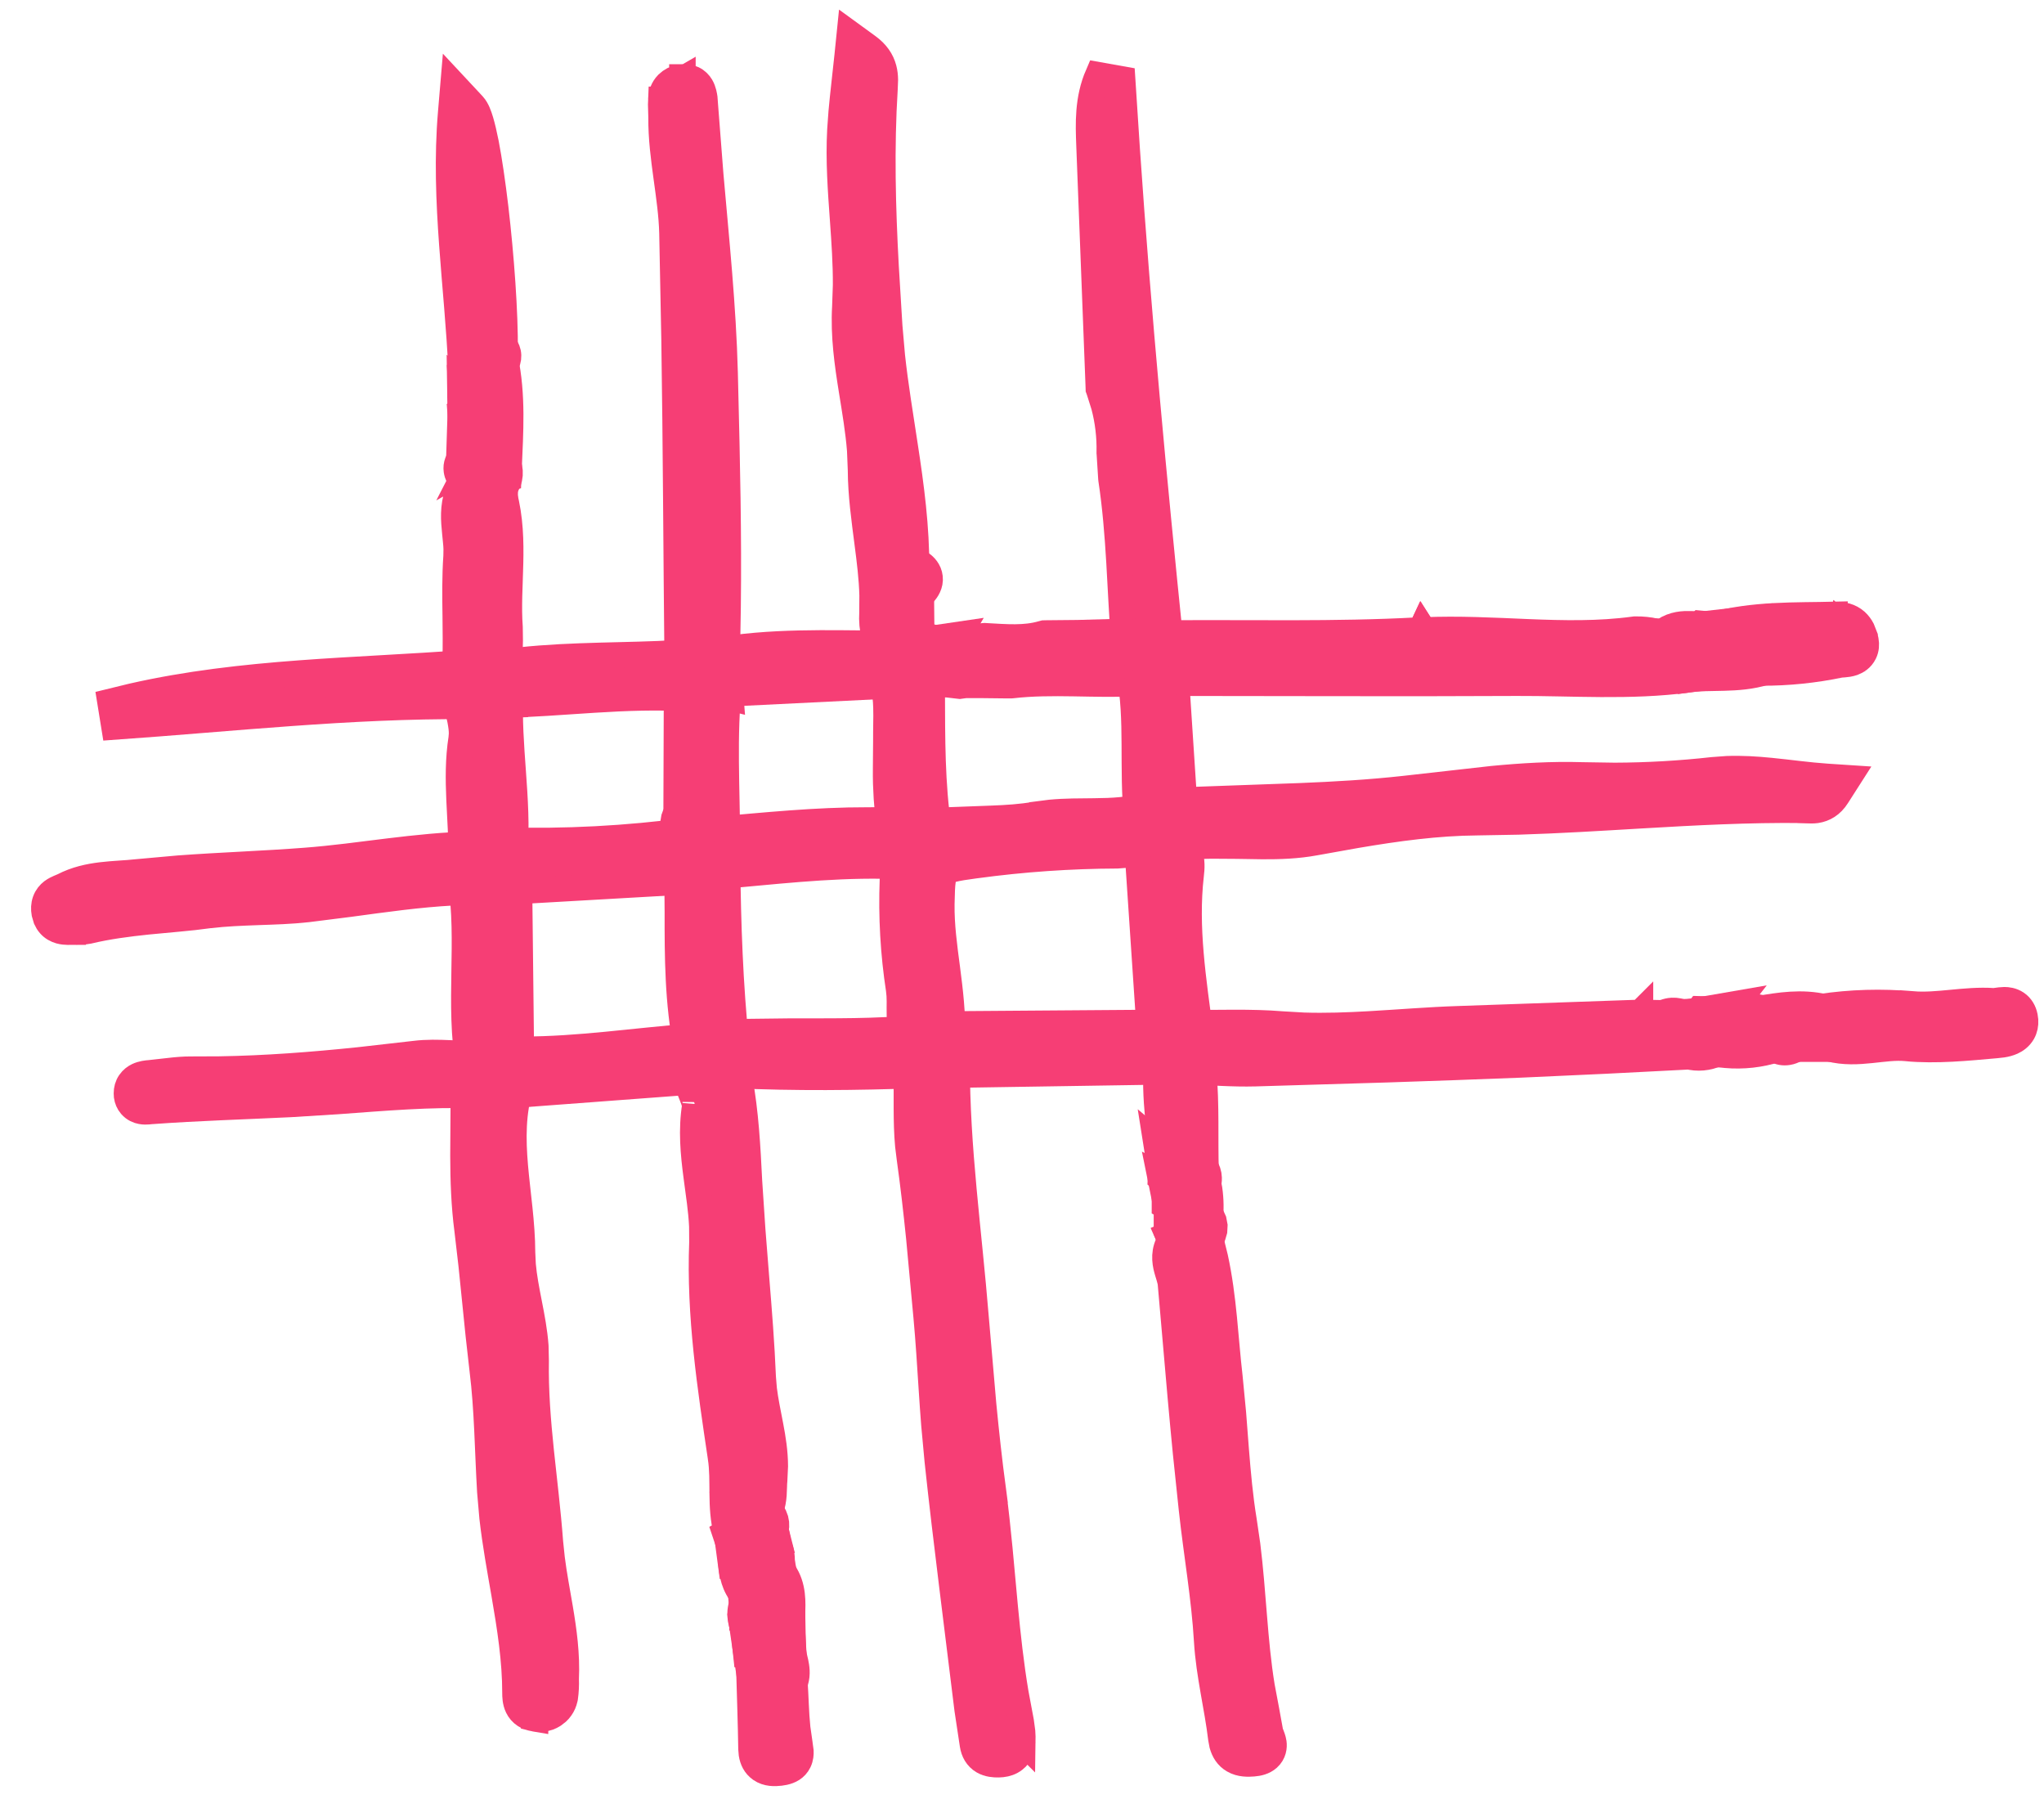 <svg width="36" height="32" viewBox="0 0 36 32" fill="none" xmlns="http://www.w3.org/2000/svg">
<path d="M15.751 11.639L16.201 11.664L16.414 11.676L16.416 11.889C16.422 12.71 16.405 13.505 16.494 14.302L16.519 14.425C16.521 14.431 16.522 14.436 16.523 14.44C16.532 14.442 16.561 14.449 16.63 14.444L17.457 14.413C17.727 14.403 17.986 14.387 18.236 14.343L18.237 14.342L18.502 14.308C18.766 14.283 19.027 14.286 19.269 14.283C19.599 14.28 19.901 14.266 20.191 14.178L20.324 14.138L20.42 14.237C20.424 14.242 20.427 14.244 20.43 14.246C20.435 14.246 20.447 14.244 20.468 14.236C20.488 14.229 20.513 14.217 20.543 14.201L20.553 14.196L20.667 14.15C20.782 14.111 20.903 14.088 21.025 14.083L22.893 14.016C23.511 13.991 24.125 13.956 24.737 13.888L26.284 13.714C26.806 13.664 27.333 13.632 27.861 13.648H27.862L28.439 13.657C29.015 13.655 29.591 13.622 30.164 13.558L30.423 13.539C30.681 13.53 30.936 13.546 31.186 13.571C31.528 13.605 31.842 13.651 32.181 13.674L32.562 13.699L32.356 14.021C32.258 14.176 32.129 14.248 31.992 14.269C31.932 14.277 31.877 14.275 31.837 14.273C31.788 14.269 31.772 14.268 31.748 14.268L31.747 14.267C30.799 14.256 29.852 14.307 28.896 14.363C28.182 14.405 27.462 14.45 26.739 14.472L26.016 14.485C25.317 14.49 24.6 14.587 23.88 14.71L23.159 14.839C22.85 14.896 22.537 14.907 22.233 14.905C22.076 14.904 21.928 14.9 21.781 14.898L21.342 14.895C21.041 14.899 20.87 14.913 20.741 15.065L20.614 15.216L20.447 15.111C20.402 15.083 20.366 15.05 20.343 15.028C20.319 15.007 20.307 14.996 20.297 14.987L20.291 14.989C20.093 15.029 19.893 15.055 19.691 15.067L19.678 15.068C18.845 15.071 18.013 15.129 17.188 15.241H17.186C16.997 15.266 16.87 15.286 16.778 15.31C16.689 15.335 16.662 15.357 16.651 15.368C16.641 15.38 16.622 15.41 16.608 15.502C16.601 15.549 16.596 15.605 16.593 15.674L16.586 15.92C16.581 16.294 16.632 16.665 16.684 17.058C16.734 17.444 16.785 17.851 16.77 18.266L16.766 18.399L16.648 18.46C16.494 18.538 16.321 18.567 16.15 18.545L16.042 18.531L15.985 18.438C15.87 18.245 15.847 18.044 15.843 17.875C15.841 17.794 15.843 17.704 15.843 17.636C15.843 17.561 15.839 17.496 15.831 17.436V17.435C15.732 16.793 15.695 16.143 15.72 15.494V15.491L15.723 15.38C15.722 15.349 15.721 15.325 15.718 15.305C15.712 15.266 15.705 15.261 15.709 15.267C15.715 15.274 15.718 15.27 15.696 15.264C15.683 15.26 15.664 15.257 15.639 15.254L15.541 15.248C14.565 15.234 13.6 15.35 12.61 15.438L12.609 15.435C12.554 15.442 12.502 15.442 12.464 15.44C12.417 15.436 12.394 15.434 12.367 15.434L12.336 15.437L12.335 15.438C12.334 15.438 12.333 15.44 12.331 15.442L12.269 15.517L12.171 15.521L8.937 15.706L8.923 15.707H8.347L7.981 15.719C7.374 15.751 6.775 15.837 6.161 15.92L5.416 16.014C5.118 16.047 4.82 16.055 4.534 16.065C4.245 16.076 3.967 16.086 3.689 16.12L3.69 16.121C3.328 16.168 2.956 16.196 2.604 16.231C2.248 16.268 1.9 16.313 1.561 16.394L1.549 16.396C1.462 16.412 1.374 16.416 1.286 16.411V16.412C1.275 16.412 1.263 16.412 1.247 16.412C1.232 16.412 1.213 16.413 1.194 16.413C1.158 16.413 1.106 16.409 1.051 16.394C0.993 16.377 0.927 16.345 0.874 16.284C0.848 16.254 0.828 16.221 0.812 16.186L0.781 16.08C0.769 16.011 0.77 15.936 0.796 15.863C0.823 15.788 0.87 15.735 0.917 15.699C0.961 15.666 1.007 15.645 1.037 15.632L1.11 15.601C1.335 15.484 1.567 15.435 1.784 15.409C1.894 15.396 2.003 15.388 2.105 15.381C2.21 15.374 2.307 15.368 2.402 15.357L3.147 15.29C3.897 15.235 4.653 15.21 5.379 15.154C5.867 15.117 6.349 15.05 6.846 14.989C7.334 14.93 7.832 14.876 8.337 14.868L8.812 14.797L8.832 14.794L8.853 14.795C9.947 14.827 11.041 14.769 12.126 14.624L12.139 14.622H12.15L12.578 14.612C13.465 14.534 14.371 14.44 15.282 14.442L15.482 14.441C15.536 14.44 15.579 14.438 15.613 14.434C15.621 14.433 15.627 14.43 15.633 14.429C15.633 14.42 15.637 14.41 15.637 14.398C15.638 14.322 15.628 14.217 15.614 14.053L15.602 13.799C15.6 13.713 15.599 13.627 15.6 13.542L15.604 13.057C15.603 12.953 15.605 12.849 15.606 12.751C15.608 12.651 15.609 12.556 15.606 12.462C15.602 12.321 15.589 12.19 15.56 12.063L15.524 11.938L15.415 11.62L15.751 11.639Z" fill="#F63E75" stroke="#F63E75" stroke-width="0.453"/>
<path d="M30.043 17.77L30.311 17.776L30.429 17.778L30.494 17.876C30.512 17.902 30.537 17.94 30.559 17.98C30.58 18.019 30.606 18.073 30.616 18.138C30.627 18.208 30.62 18.285 30.581 18.361C30.544 18.433 30.487 18.488 30.425 18.529L30.371 18.565L30.306 18.567L30.152 18.572L30.138 18.573L30.124 18.571C30.089 18.568 30.048 18.563 30.023 18.56C29.994 18.556 29.974 18.554 29.956 18.554C29.926 18.553 29.916 18.558 29.907 18.564L29.854 18.602L29.787 18.605C29.287 18.63 28.786 18.656 28.284 18.682L26.777 18.751C25.999 18.782 25.221 18.809 24.442 18.835L22.107 18.905C21.715 18.916 21.306 18.882 20.938 18.87L20.901 18.869L20.867 18.857C20.824 18.842 20.777 18.837 20.732 18.845L20.689 18.857L20.652 18.87L20.614 18.871L16.628 18.933H16.627L16.182 18.938L16.181 18.936C15.094 18.975 14.003 18.986 12.912 18.936L12.711 18.928L12.696 18.727C12.695 18.71 12.695 18.693 12.694 18.68C12.694 18.664 12.693 18.655 12.692 18.643C12.692 18.629 12.691 18.62 12.69 18.613L12.187 18.282L12.804 18.208C12.898 18.197 13.042 18.171 13.172 18.168L13.933 18.159C14.685 18.158 15.415 18.168 16.155 18.099L16.181 18.097L16.206 18.1C16.285 18.11 16.366 18.096 16.438 18.06L16.485 18.035H16.539L20.475 18.006H20.48L20.919 18.011C21.45 18.015 22.026 17.989 22.582 18.035L22.964 18.057C23.346 18.069 23.73 18.055 24.118 18.033C24.63 18.004 25.164 17.959 25.689 17.942H25.689L28.89 17.83L28.891 17.829V17.83L29.347 17.839L29.443 17.842L29.452 17.828L29.571 17.823L29.774 17.814L29.846 17.811L29.878 17.832L29.929 17.767L30.043 17.77Z" fill="#F63E75" stroke="#F63E75" stroke-width="0.453"/>
<path d="M8.392 18.838L8.953 18.839H9.26L9.17 19.132C9.03 19.588 9.032 20.051 9.074 20.54C9.115 21.014 9.2 21.544 9.201 22.054V22.055L9.211 22.271C9.23 22.489 9.274 22.714 9.321 22.955C9.367 23.19 9.416 23.442 9.435 23.701L9.441 23.964C9.432 24.489 9.474 25.014 9.529 25.546C9.584 26.073 9.652 26.617 9.692 27.157L9.722 27.444C9.758 27.732 9.814 28.019 9.865 28.321C9.932 28.718 9.99 29.134 9.97 29.566C9.974 29.677 9.969 29.788 9.953 29.898L9.949 29.916C9.936 29.975 9.912 30.031 9.877 30.08C9.86 30.105 9.84 30.127 9.818 30.148L9.747 30.203C9.722 30.219 9.695 30.232 9.667 30.243L9.58 30.268C9.53 30.276 9.48 30.274 9.43 30.266V30.268C9.424 30.267 9.419 30.264 9.413 30.264C9.409 30.263 9.405 30.264 9.401 30.263V30.262C9.348 30.253 9.294 30.238 9.245 30.206C9.186 30.168 9.144 30.116 9.118 30.062C9.072 29.968 9.072 29.863 9.072 29.814C9.072 29.235 8.982 28.662 8.88 28.071C8.804 27.633 8.721 27.182 8.669 26.725L8.629 26.265C8.586 25.531 8.582 24.823 8.496 24.13L8.426 23.509C8.404 23.302 8.384 23.095 8.363 22.89C8.343 22.683 8.322 22.478 8.3 22.273L8.229 21.661C8.172 21.227 8.157 20.787 8.156 20.351L8.164 19.066L8.163 18.837L8.392 18.838Z" fill="#F63E75" stroke="#F63E75" stroke-width="0.453"/>
<path d="M16.856 18.71C16.851 20.212 17.066 21.681 17.189 23.204L17.321 24.727C17.37 25.233 17.425 25.737 17.492 26.238H17.491C17.584 26.925 17.638 27.619 17.702 28.297C17.751 28.808 17.806 29.314 17.89 29.814L17.983 30.311L17.984 30.317L18.008 30.495C18.012 30.555 18.014 30.614 18.013 30.674L18.012 30.673C18.011 30.788 17.971 30.904 17.869 30.984C17.8 31.039 17.721 31.062 17.65 31.07L17.583 31.074C17.515 31.075 17.411 31.07 17.316 31.016C17.204 30.951 17.148 30.843 17.13 30.726L17.036 30.105L16.766 27.919C16.676 27.189 16.588 26.459 16.51 25.727L16.451 25.091C16.434 24.879 16.42 24.668 16.406 24.457C16.379 24.035 16.353 23.617 16.315 23.201L16.184 21.79C16.136 21.322 16.083 20.855 16.018 20.391L15.991 20.173C15.971 19.956 15.967 19.742 15.966 19.535C15.965 19.254 15.97 18.991 15.957 18.725L15.945 18.489L16.182 18.487L16.627 18.482L16.856 18.48V18.71Z" fill="#F63E75" stroke="#F63E75" stroke-width="0.453"/>
<path d="M12.973 18.735L13.026 18.994C13.138 19.599 13.168 20.208 13.198 20.804L13.255 21.66C13.277 21.946 13.3 22.232 13.323 22.52C13.37 23.093 13.416 23.672 13.44 24.252L13.457 24.461C13.482 24.669 13.528 24.879 13.571 25.108C13.614 25.331 13.652 25.569 13.653 25.817L13.641 26.07C13.637 26.104 13.636 26.14 13.635 26.184C13.634 26.224 13.632 26.275 13.629 26.325C13.623 26.407 13.609 26.502 13.569 26.601C13.595 26.628 13.618 26.658 13.635 26.691L13.66 26.757L13.673 26.826C13.679 26.896 13.664 26.967 13.631 27.03L13.618 27.054H13.628L13.693 27.165C13.767 27.291 13.774 27.417 13.774 27.505C13.774 27.609 13.769 27.645 13.778 27.691L13.825 27.933L13.592 27.958C13.584 27.971 13.577 27.987 13.562 28.02C13.548 28.049 13.528 28.093 13.5 28.136L13.357 28.352L13.162 28.184C12.958 28.006 12.904 27.786 12.883 27.605C12.874 27.527 12.867 27.419 12.861 27.359C12.854 27.285 12.845 27.226 12.828 27.176L12.767 26.993L12.792 26.979C12.735 26.751 12.724 26.527 12.722 26.321C12.719 26.081 12.724 25.874 12.692 25.667V25.666C12.508 24.429 12.314 23.162 12.365 21.877L12.363 21.594C12.35 21.311 12.304 21.024 12.264 20.717C12.212 20.322 12.169 19.898 12.241 19.459C12.241 19.469 12.242 19.462 12.231 19.426C12.22 19.387 12.201 19.336 12.176 19.274C12.13 19.16 12.061 19 12.027 18.862L12.007 18.775L12.051 18.697L12.102 18.633C12.123 18.614 12.146 18.598 12.172 18.586L12.252 18.564C12.264 18.563 12.276 18.566 12.288 18.566V18.564L12.75 18.559L12.933 18.557L12.973 18.735Z" fill="#F63E75" stroke="#F63E75" stroke-width="0.453"/>
<path d="M12.026 1.358C12.084 1.354 12.146 1.359 12.206 1.388C12.272 1.419 12.317 1.468 12.346 1.516C12.394 1.596 12.406 1.692 12.411 1.724L12.426 1.923L12.515 3.07C12.616 4.225 12.739 5.398 12.769 6.561L12.799 7.831C12.827 9.102 12.841 10.376 12.801 11.649L12.794 11.87L12.572 11.869L12.154 11.866L11.932 11.864L11.929 11.642C11.909 9.754 11.903 7.871 11.874 5.988L11.837 4.105C11.829 3.784 11.782 3.461 11.735 3.119C11.689 2.782 11.642 2.429 11.645 2.068C11.645 2.022 11.643 1.977 11.641 1.923C11.639 1.871 11.637 1.811 11.64 1.751H11.641C11.643 1.65 11.681 1.554 11.751 1.48L11.81 1.43C11.869 1.388 11.939 1.365 12.012 1.359V1.357C12.014 1.357 12.016 1.359 12.019 1.358C12.021 1.358 12.024 1.357 12.026 1.356V1.358Z" fill="#F63E75" stroke="#F63E75" stroke-width="0.453"/>
<path d="M25.072 11.096C25.691 11.069 26.308 11.103 26.906 11.128C27.543 11.154 28.163 11.167 28.779 11.083L28.793 11.081H28.807C28.927 11.079 29.048 11.092 29.166 11.119L29.855 11.276L29.51 11.42C29.617 11.439 29.729 11.482 29.837 11.572L30.231 11.903L29.722 11.971C28.713 12.105 27.681 12.025 26.714 12.029C24.664 12.04 22.611 12.029 20.564 12.029H20.254L20.348 11.733C20.377 11.64 20.377 11.539 20.347 11.445L20.252 11.151L20.561 11.149C22.048 11.137 23.505 11.177 24.969 11.098L25.024 11.097L25.045 11.053L25.072 11.096ZM25.571 11.551C25.546 11.551 25.518 11.551 25.495 11.558C25.491 11.564 25.487 11.57 25.484 11.576C25.541 11.576 25.597 11.576 25.653 11.576C25.651 11.571 25.649 11.564 25.645 11.559C25.636 11.555 25.625 11.553 25.614 11.552L25.571 11.551Z" fill="#F63E75" stroke="#F63E75" stroke-width="0.453"/>
<path d="M21.329 21.846L21.403 22.145C21.557 22.849 21.582 23.579 21.659 24.241L21.721 24.885C21.738 25.099 21.754 25.313 21.77 25.523C21.804 25.947 21.841 26.365 21.909 26.779L21.971 27.202C22.024 27.626 22.055 28.05 22.089 28.465C22.123 28.883 22.16 29.294 22.226 29.698L22.302 30.101L22.376 30.508V30.509L22.391 30.543C22.4 30.567 22.425 30.626 22.434 30.688C22.444 30.762 22.434 30.873 22.338 30.96C22.26 31.03 22.159 31.05 22.079 31.057H22.078C21.988 31.064 21.847 31.071 21.723 30.998C21.615 30.935 21.556 30.836 21.525 30.726L21.504 30.613C21.471 30.337 21.419 30.063 21.369 29.776C21.32 29.493 21.273 29.2 21.255 28.902V28.901C21.209 28.12 21.074 27.38 20.987 26.577L20.883 25.586C20.85 25.255 20.82 24.924 20.79 24.594L20.617 22.611V22.61C20.615 22.58 20.606 22.543 20.59 22.488C20.576 22.441 20.552 22.369 20.537 22.301C20.504 22.146 20.503 21.951 20.661 21.765L20.727 21.686L20.83 21.685L21.107 21.68L21.282 21.677L21.329 21.846Z" fill="#F63E75" stroke="#F63E75" stroke-width="0.453"/>
<path d="M16.23 11.472H16.227C16.228 11.487 16.228 11.503 16.226 11.519L16.208 11.581C16.191 11.621 16.166 11.657 16.133 11.685L16.054 11.754L15.95 11.738L15.719 11.702L15.614 11.685L15.56 11.596C15.412 11.353 15.342 11.071 15.36 10.787L15.362 10.483C15.354 10.18 15.316 9.876 15.275 9.562C15.222 9.148 15.16 8.715 15.158 8.276L15.144 7.931C15.117 7.586 15.058 7.241 15 6.881C14.924 6.408 14.852 5.911 14.882 5.4V5.399L14.895 5.022C14.897 4.644 14.871 4.263 14.843 3.873C14.806 3.358 14.766 2.825 14.795 2.289L14.818 1.969C14.847 1.647 14.888 1.319 14.923 0.978L14.963 0.584L15.282 0.816C15.438 0.929 15.527 1.06 15.566 1.208C15.584 1.275 15.59 1.341 15.591 1.402L15.585 1.562C15.52 2.604 15.547 3.648 15.604 4.695L15.668 5.744L15.714 6.27C15.771 6.794 15.859 7.318 15.94 7.854C16.049 8.563 16.146 9.288 16.141 10.028L16.14 10.027C16.142 10.068 16.141 10.106 16.14 10.132C16.138 10.167 16.138 10.186 16.139 10.202C16.139 10.204 16.139 10.206 16.139 10.208L16.223 10.273L16.224 10.384L16.23 11.008V11.472Z" fill="#F63E75" stroke="#F63E75" stroke-width="0.453"/>
<path d="M12.662 11.413L12.727 11.471C12.743 11.485 12.757 11.501 12.77 11.519L12.8 11.574L12.818 11.637C12.82 11.647 12.819 11.658 12.819 11.669H12.821L12.846 11.977L12.871 12.292L12.565 12.216C12.542 12.21 12.514 12.212 12.446 12.232C12.394 12.249 12.277 12.293 12.163 12.302L12.148 12.304L12.133 12.303C11.582 12.269 11.029 12.29 10.469 12.325C9.913 12.36 9.342 12.406 8.773 12.419L8.774 12.42L8.248 12.438H8.238C6.161 12.424 4.104 12.654 2.01 12.801L1.938 12.355L2.327 12.26C4.28 11.816 6.284 11.819 8.219 11.669H8.812C9.746 11.534 10.688 11.55 11.589 11.514H11.591L11.857 11.5C11.929 11.492 11.987 11.476 12.043 11.443L12.096 11.413H12.662Z" fill="#F63E75" stroke="#F63E75" stroke-width="0.453"/>
<path d="M19.77 1.394L19.851 2.638C20.049 5.539 20.323 8.438 20.619 11.334L20.645 11.584H19.814L19.799 11.375C19.721 10.37 19.717 9.412 19.57 8.444L19.569 8.434L19.568 8.424C19.564 8.351 19.558 8.278 19.554 8.205C19.549 8.132 19.545 8.057 19.54 7.983L19.539 7.975V7.965C19.545 7.689 19.513 7.414 19.442 7.147L19.359 6.884L19.347 6.851L19.346 6.814L19.182 2.554C19.168 2.18 19.15 1.748 19.337 1.317L19.77 1.394Z" fill="#F63E75" stroke="#F63E75" stroke-width="0.453"/>
<path d="M12.321 18.29C12.446 18.376 12.491 18.493 12.506 18.592C12.512 18.636 12.514 18.678 12.515 18.706C12.515 18.739 12.516 18.756 12.518 18.771L12.556 19.083L12.338 19.038L12.268 19.044L8.97 19.291L8.961 19.292H8.392C7.569 19.264 6.769 19.335 5.946 19.395L5.114 19.447C4.294 19.487 3.487 19.51 2.677 19.569H2.676C2.67 19.57 2.662 19.57 2.65 19.571C2.64 19.572 2.625 19.574 2.61 19.575C2.582 19.577 2.535 19.58 2.485 19.57C2.434 19.561 2.362 19.534 2.305 19.468C2.261 19.417 2.24 19.36 2.232 19.306L2.229 19.253V19.251C2.229 19.184 2.246 19.117 2.287 19.058C2.327 19 2.378 18.965 2.423 18.943C2.503 18.905 2.592 18.897 2.635 18.894H2.636L2.985 18.855C3.112 18.84 3.244 18.829 3.368 18.83H3.369L3.861 18.828C4.681 18.815 5.499 18.752 6.318 18.667L7.302 18.555C7.516 18.528 7.726 18.535 7.918 18.543C8.116 18.551 8.294 18.562 8.472 18.55L8.479 18.549H8.922C9.006 18.517 9.093 18.492 9.182 18.48L9.196 18.479H9.211C10.2 18.479 11.157 18.329 12.176 18.251L12.256 18.244L12.321 18.29Z" fill="#F63E75" stroke="#F63E75" stroke-width="0.453"/>
<path d="M8.332 1.847C8.372 1.89 8.398 1.942 8.415 1.981C8.434 2.025 8.451 2.075 8.467 2.128C8.498 2.234 8.53 2.369 8.56 2.522C8.619 2.83 8.677 3.228 8.728 3.656C8.828 4.512 8.901 5.51 8.894 6.183L8.893 6.28L8.898 6.309C9.037 6.965 8.989 7.624 8.964 8.239L8.957 8.414L8.901 8.426C8.902 8.432 8.905 8.439 8.905 8.445C8.907 8.468 8.905 8.493 8.899 8.521C8.899 8.608 8.895 8.699 8.893 8.776L8.888 8.956L8.711 8.991C8.579 9.018 8.46 8.993 8.359 8.931C8.268 8.874 8.205 8.792 8.162 8.729L8.123 8.671V8.602C8.123 8.531 8.135 8.427 8.137 8.391L8.144 8.268L8.198 8.235L8.181 8.206V8.144C8.181 8.111 8.185 8.083 8.188 8.065C8.191 8.044 8.192 8.039 8.192 8.031L8.198 7.962L8.242 7.908C8.246 7.903 8.249 7.897 8.253 7.893L8.15 7.843L8.141 7.713C8.132 7.599 8.122 7.465 8.113 7.353L8.104 7.23L8.113 7.224V6.878L8.116 6.875L8.11 6.638L8.103 6.526L8.122 6.509C8.09 5.776 8.014 5.052 7.96 4.302C7.905 3.543 7.873 2.769 7.94 1.981L7.983 1.473L8.332 1.847Z" fill="#F63E75" stroke="#F63E75" stroke-width="0.453"/>
<path d="M9.143 15.26L9.146 15.483L9.183 18.767L9.186 18.996H8.293L8.26 18.809C8.159 18.24 8.167 17.67 8.176 17.124C8.185 16.571 8.196 16.043 8.114 15.521L8.072 15.26H9.143Z" fill="#F63E75" stroke="#F63E75" stroke-width="0.453"/>
<path d="M8.534 8.476L8.573 8.527C8.584 8.539 8.592 8.545 8.597 8.548C8.598 8.549 8.599 8.55 8.6 8.55H8.604C8.607 8.55 8.612 8.549 8.618 8.548L8.827 8.506L8.882 8.712C8.991 9.123 8.999 9.533 8.99 9.921C8.981 10.318 8.954 10.68 8.981 11.047L8.984 11.279C8.983 11.356 8.98 11.429 8.979 11.483C8.979 11.611 8.992 11.711 9.032 11.8L9.179 12.121H7.99L8.007 11.879L8.019 11.626C8.026 11.372 8.023 11.115 8.02 10.852C8.015 10.506 8.01 10.15 8.035 9.794V9.793L8.037 9.668C8.036 9.624 8.032 9.578 8.027 9.528C8.019 9.437 8.005 9.321 7.998 9.215C7.984 8.993 7.997 8.733 8.154 8.482L8.339 8.188L8.534 8.476Z" fill="#F63E75" stroke="#F63E75" stroke-width="0.453"/>
<path d="M8.991 12.21C8.968 12.665 9.003 13.121 9.037 13.596C9.071 14.065 9.103 14.551 9.066 15.042L9.053 15.223L8.874 15.249L8.383 15.323L8.117 15.363L8.122 15.095C8.128 14.761 8.103 14.433 8.087 14.079C8.072 13.732 8.067 13.369 8.125 13L8.131 12.93C8.133 12.857 8.122 12.775 8.103 12.677C8.08 12.563 8.035 12.393 8.014 12.25L7.977 11.999L8.23 11.99L8.757 11.972L9.005 11.963L8.991 12.21Z" fill="#F63E75" stroke="#F63E75" stroke-width="0.453"/>
<path d="M20.178 14.555C20.253 14.531 20.328 14.528 20.401 14.546C20.471 14.563 20.525 14.596 20.564 14.625C20.599 14.652 20.633 14.684 20.649 14.699C20.671 14.719 20.68 14.725 20.684 14.727L20.683 14.729C20.803 14.797 20.902 14.889 20.953 15.026C20.999 15.152 20.992 15.288 20.977 15.412C20.871 16.333 21.019 17.251 21.144 18.21L21.178 18.47L20.916 18.466L20.475 18.459L20.266 18.456L20.252 18.248C20.174 17.095 20.096 15.94 20.02 14.786L20.008 14.608L20.178 14.555Z" fill="#F63E75" stroke="#F63E75" stroke-width="0.453"/>
<path d="M19.791 11.124L19.976 11.151L20.189 11.182L20.169 11.396C20.163 11.46 20.144 11.523 20.11 11.579C20.143 11.601 20.176 11.627 20.204 11.661L20.496 12.009L20.043 12.033C19.66 12.054 19.277 12.042 18.909 12.036C18.538 12.03 18.178 12.03 17.823 12.071L17.81 12.072H17.701L17.257 12.067H17.007L16.931 12.077L16.903 12.081L16.876 12.078L16.609 12.047L16.375 12.021L16.41 11.788C16.412 11.775 16.413 11.761 16.412 11.748L16.406 11.708C16.399 11.682 16.387 11.657 16.37 11.636L16.113 11.308L16.528 11.271L17.327 11.198L17.343 11.197L17.359 11.198C17.735 11.219 18.048 11.247 18.356 11.158L18.386 11.15L18.416 11.149L19.038 11.143V11.142L19.752 11.122L19.771 11.121L19.791 11.124Z" fill="#F63E75" stroke="#F63E75" stroke-width="0.453"/>
<path d="M35.301 17.607C35.354 17.607 35.438 17.615 35.517 17.668C35.601 17.725 35.645 17.811 35.663 17.896L35.673 17.97C35.677 18.043 35.664 18.116 35.626 18.184C35.577 18.27 35.503 18.32 35.441 18.348C35.386 18.373 35.324 18.388 35.273 18.396L35.158 18.409C34.653 18.453 34.106 18.511 33.571 18.461V18.46C33.377 18.442 33.187 18.471 32.954 18.495C32.732 18.518 32.479 18.536 32.217 18.467L32.124 18.442L32.077 18.359C32.079 18.363 32.078 18.359 32.062 18.344C32.058 18.34 32.011 18.297 31.991 18.277C31.928 18.213 31.842 18.098 31.865 17.926L31.888 17.758L32.056 17.731C32.596 17.649 33.144 17.634 33.688 17.683L33.688 17.682C33.907 17.699 34.126 17.679 34.365 17.656C34.599 17.634 34.854 17.608 35.114 17.626C35.116 17.626 35.12 17.627 35.127 17.626C35.137 17.625 35.149 17.623 35.166 17.62C35.194 17.616 35.249 17.608 35.301 17.607Z" fill="#F63E75" stroke="#F63E75" stroke-width="0.453"/>
<path d="M20.901 18.393L21.023 18.426L21.15 18.473L21.169 18.606L21.198 18.862C21.253 19.456 21.222 20.064 21.24 20.616C21.249 20.664 21.259 20.718 21.268 20.763L21.302 20.941C21.328 21.122 21.331 21.305 21.311 21.486L21.301 21.573L21.29 21.582L21.327 21.608L21.331 21.722L21.336 21.898L21.344 22.133H20.635L20.613 21.93C20.61 21.903 20.604 21.852 20.6 21.811C20.588 21.784 20.575 21.757 20.564 21.732L20.546 21.689V21.253L20.511 21.234V21.097C20.511 21.094 20.51 21.089 20.509 21.083C20.508 21.08 20.508 21.077 20.508 21.073C20.507 21.07 20.506 21.065 20.506 21.061C20.505 21.052 20.504 21.04 20.503 21.028L20.488 20.87L20.547 20.843C20.54 20.837 20.531 20.834 20.524 20.828L20.44 20.757L20.444 20.646L20.445 20.407C20.439 20.167 20.415 19.924 20.393 19.667C20.363 19.331 20.34 18.974 20.385 18.61L20.401 18.473L20.531 18.426C20.65 18.382 20.778 18.371 20.901 18.393Z" fill="#F63E75" stroke="#F63E75" stroke-width="0.453"/>
<path d="M15.563 11.331L16.051 11.334L15.734 11.705C15.72 11.722 15.704 11.736 15.69 11.748L16.023 12.058L15.487 12.085L12.632 12.226L12.41 12.236L12.395 12.015L12.373 11.706L12.359 11.503L12.56 11.467C13.567 11.284 14.586 11.326 15.563 11.331Z" fill="#F63E75" stroke="#F63E75" stroke-width="0.453"/>
<path d="M20.692 11.596L20.707 11.808C20.764 12.668 20.82 13.528 20.876 14.388L20.885 14.535L20.755 14.604C20.686 14.64 20.584 14.69 20.468 14.699C20.336 14.71 20.207 14.668 20.095 14.563L20.032 14.506L20.023 14.422C19.976 13.98 19.983 13.534 19.98 13.11C19.978 12.681 19.967 12.269 19.889 11.865L19.837 11.596H20.692Z" fill="#F63E75" stroke="#F63E75" stroke-width="0.453"/>
<path d="M32.317 10.823C32.457 10.82 32.586 10.85 32.688 10.94C32.736 10.983 32.77 11.031 32.795 11.079L32.847 11.211V11.212L32.862 11.279C32.874 11.349 32.871 11.426 32.835 11.5C32.786 11.601 32.7 11.649 32.638 11.672C32.578 11.693 32.518 11.699 32.482 11.702C32.468 11.703 32.441 11.706 32.435 11.706C32.422 11.707 32.421 11.707 32.425 11.706L32.424 11.705C31.962 11.802 31.492 11.851 31.02 11.849L30.702 11.847L30.808 11.547C30.811 11.537 30.818 11.528 30.822 11.519C30.746 11.528 30.669 11.54 30.594 11.557L30.587 11.558C30.573 11.56 30.515 11.573 30.484 11.578C30.445 11.585 30.388 11.592 30.327 11.585C30.262 11.577 30.19 11.552 30.126 11.497C30.095 11.47 30.07 11.44 30.05 11.407L30.001 11.303L29.922 11.075L30.154 11.011C30.881 10.808 31.631 10.839 32.317 10.822V10.823ZM32.558 11.088C32.555 11.071 32.551 11.059 32.55 11.054L32.548 11.048C32.549 11.051 32.553 11.066 32.558 11.088ZM32.405 11.054C32.445 11.059 32.477 11.07 32.504 11.086C32.492 11.028 32.461 10.99 32.445 10.976C32.439 10.97 32.432 10.967 32.427 10.963L32.405 11.054Z" fill="#F63E75" stroke="#F63E75" stroke-width="0.453"/>
<path d="M30.062 10.989L30.234 11.004L30.382 11.017L30.42 11.131C30.428 11.129 30.438 11.126 30.448 11.124C30.462 11.121 30.478 11.118 30.495 11.115V11.114C30.634 11.084 30.774 11.064 30.916 11.054L30.924 11.053H30.932C30.959 11.053 30.985 11.05 31.033 11.048C31.075 11.046 31.131 11.043 31.189 11.05C31.246 11.056 31.321 11.073 31.391 11.122C31.447 11.162 31.49 11.214 31.518 11.276L31.541 11.342L31.554 11.418C31.561 11.5 31.544 11.596 31.463 11.674C31.381 11.752 31.272 11.763 31.24 11.767C31.229 11.768 31.218 11.769 31.209 11.77L31.197 11.806L31.089 11.839C30.84 11.916 30.591 11.932 30.364 11.938C30.129 11.944 29.927 11.94 29.725 11.97L29.624 11.984L29.546 11.92C29.466 11.854 29.384 11.849 29.21 11.877C29.06 11.901 28.795 11.966 28.542 11.85L28.369 11.771L28.417 11.587L28.44 11.517C28.467 11.449 28.505 11.392 28.554 11.343C28.616 11.28 28.687 11.242 28.75 11.217C28.81 11.193 28.873 11.177 28.918 11.165C28.968 11.152 29.001 11.142 29.028 11.131L29.077 11.11L29.131 11.114L29.38 11.131C29.441 11.129 29.501 11.129 29.55 11.131C29.61 11.133 29.658 11.135 29.702 11.132C29.783 11.126 29.834 11.107 29.879 11.059L29.953 10.979L30.062 10.989Z" fill="#F63E75" stroke="#F63E75" stroke-width="0.453"/>
<path d="M13.479 29.189C13.586 29.188 13.677 29.226 13.749 29.276C13.792 29.307 13.829 29.341 13.855 29.367L13.924 29.435L13.99 29.496L13.996 29.586C14.017 29.888 14.019 30.161 14.047 30.429L14.085 30.696V30.699L14.104 30.839C14.106 30.885 14.103 30.954 14.07 31.023C14.013 31.142 13.906 31.188 13.817 31.208L13.738 31.221C13.649 31.231 13.511 31.238 13.395 31.157C13.296 31.088 13.253 30.988 13.237 30.891L13.229 30.796C13.222 30.342 13.206 29.888 13.193 29.43L13.188 29.248L13.364 29.203L13.479 29.189Z" fill="#F63E75" stroke="#F63E75" stroke-width="0.453"/>
<path d="M16.516 11.248L16.608 11.274L16.68 11.294L16.726 11.352C16.78 11.422 16.82 11.503 16.843 11.589L16.863 11.72C16.866 11.764 16.864 11.809 16.857 11.852L16.833 12.015L16.67 12.042L16.22 12.117L16.195 12.121L16.17 12.119L15.72 12.095V12.094L15.464 12.085L15.38 12.081L15.318 12.023C15.261 11.97 15.202 11.897 15.184 11.801C15.163 11.692 15.202 11.604 15.243 11.548C15.279 11.499 15.325 11.462 15.347 11.444C15.361 11.433 15.37 11.426 15.378 11.419C15.383 11.415 15.385 11.412 15.386 11.411L15.443 11.345L15.53 11.333L15.695 11.312L15.701 11.312L15.773 11.305L15.77 11.231L16.02 11.24L16.318 11.251L16.349 11.201L16.516 11.248Z" fill="#F63E75" stroke="#F63E75" stroke-width="0.453"/>
<path d="M30.984 17.762C31.334 17.703 31.732 17.636 32.143 17.734L32.337 17.781L32.317 17.96L32.341 17.982C32.35 17.991 32.364 18.004 32.377 18.017C32.403 18.042 32.441 18.081 32.471 18.133L32.666 18.473H31.573L31.368 18.492L31.354 18.493H31.338L31.22 18.488H31.211L31.201 18.486C31.075 18.471 30.951 18.419 30.87 18.302C30.794 18.192 30.786 18.065 30.797 17.962L30.814 17.79L30.984 17.762Z" fill="#F63E75" stroke="#F63E75" stroke-width="0.453"/>
<path d="M20.412 11.129L20.425 11.13L20.595 11.148L20.74 11.164L20.785 11.304C20.845 11.489 20.845 11.689 20.785 11.874L20.749 11.986L20.636 12.021C20.594 12.033 20.551 12.042 20.508 12.046L20.497 12.047H20.102L20.089 12.046C20.053 12.041 20.018 12.035 19.982 12.026L19.908 12.01L19.86 11.951C19.867 11.959 19.881 11.955 19.761 11.935C19.682 11.923 19.525 11.898 19.416 11.759L19.373 11.692L19.296 11.55L19.405 11.431C19.482 11.347 19.579 11.325 19.636 11.317C19.665 11.313 19.693 11.312 19.713 11.31C19.714 11.31 19.715 11.311 19.717 11.31L19.729 11.19L19.89 11.154L19.982 11.134L20.006 11.129H20.412Z" fill="#F63E75" stroke="#F63E75" stroke-width="0.453"/>
<path d="M30.641 17.723C30.779 17.71 30.934 17.714 31.098 17.773L31.264 17.834L31.246 18.01C31.245 18.02 31.246 18.029 31.246 18.036C31.248 18.036 31.25 18.038 31.252 18.038L31.297 18.48C31.006 18.574 30.699 18.608 30.395 18.581L30.266 18.566L29.686 18.48L30.145 18.171L30.144 18.169C30.136 18.157 30.128 18.144 30.118 18.129L29.919 17.833L30.273 17.779C30.368 17.765 30.515 17.734 30.641 17.723Z" fill="#F63E75" stroke="#F63E75" stroke-width="0.453"/>
<path d="M12.797 18.192L12.89 18.215L12.932 18.226L12.966 18.251C13.075 18.329 13.119 18.432 13.137 18.52C13.145 18.561 13.147 18.599 13.148 18.626C13.15 18.657 13.151 18.672 13.152 18.689L13.17 18.86L13.009 18.923L12.834 18.991L12.796 19.006L12.756 19.007L12.295 19.017L12.09 19.02L12.065 18.817C12.06 18.776 12.059 18.735 12.059 18.709C12.058 18.679 12.057 18.663 12.056 18.65L11.699 18.411L12.109 18.256L12.237 18.208L12.273 18.194L12.312 18.193L12.738 18.186L12.768 18.185L12.797 18.192Z" fill="#F63E75" stroke="#F63E75" stroke-width="0.453"/>
<path d="M13.715 27.574L13.805 27.681C13.984 27.936 13.96 28.235 13.956 28.426L13.526 28.523C13.518 28.506 13.512 28.501 13.511 28.5C13.51 28.499 13.505 28.496 13.492 28.493C13.477 28.49 13.455 28.487 13.422 28.486C13.405 28.486 13.388 28.486 13.368 28.486C13.349 28.486 13.326 28.487 13.304 28.487L13.074 28.486L13.078 28.257L13.082 28.009L13.083 27.941L13.121 27.885C13.127 27.876 13.134 27.863 13.148 27.833C13.159 27.809 13.178 27.765 13.202 27.726C13.259 27.631 13.357 27.529 13.529 27.51L13.638 27.498L13.715 27.574Z" fill="#F63E75" stroke="#F63E75" stroke-width="0.453"/>
<path d="M13.306 28.031C13.364 28.031 13.487 28.024 13.595 28.049C13.694 28.072 13.788 28.122 13.863 28.212L13.932 28.314L13.955 28.361L13.956 28.414L13.965 28.883L13.97 29.138L13.716 29.112C13.643 29.105 13.572 29.082 13.511 29.037C13.451 28.993 13.413 28.937 13.39 28.886C13.383 28.871 13.378 28.855 13.373 28.84C13.338 28.847 13.298 28.85 13.253 28.836L13.175 28.811L13.131 28.742C13.088 28.677 13.059 28.604 13.046 28.527L13.037 28.45C13.033 28.346 13.056 28.243 13.104 28.151L13.169 28.031H13.306Z" fill="#F63E75" stroke="#F63E75" stroke-width="0.453"/>
<path d="M13.528 28.233C13.583 28.243 13.626 28.268 13.656 28.296C13.71 28.344 13.735 28.406 13.747 28.442L13.783 28.592V28.593L13.79 28.636C13.792 28.646 13.793 28.655 13.794 28.663L13.952 28.68L13.964 28.872L13.98 29.138L13.991 29.316L13.82 29.369C13.728 29.397 13.64 29.394 13.56 29.366C13.486 29.341 13.431 29.299 13.396 29.27C13.347 29.23 13.342 29.223 13.315 29.203C13.31 29.199 13.306 29.197 13.304 29.195L13.142 29.166L13.124 28.997C13.111 28.875 13.103 28.745 13.095 28.637L13.067 28.302L13.255 28.36C13.26 28.354 13.264 28.346 13.27 28.339C13.285 28.321 13.325 28.275 13.388 28.249C13.424 28.234 13.473 28.224 13.528 28.233Z" fill="#F63E75" stroke="#F63E75" stroke-width="0.453"/>
<path d="M13.39 28.75C13.475 28.765 13.54 28.805 13.584 28.838C13.606 28.854 13.626 28.872 13.642 28.885C13.659 28.9 13.67 28.909 13.682 28.919C13.69 28.925 13.696 28.93 13.7 28.933L13.94 28.859L13.979 29.119C13.982 29.145 13.989 29.172 13.998 29.211C14.007 29.246 14.018 29.293 14.025 29.341C14.041 29.443 14.043 29.574 13.97 29.709L13.832 29.965L13.617 29.769C13.588 29.742 13.555 29.707 13.537 29.689C13.515 29.668 13.501 29.655 13.489 29.648C13.484 29.644 13.481 29.642 13.479 29.642C13.478 29.642 13.476 29.642 13.473 29.643L13.229 29.704L13.192 29.456C13.181 29.382 13.171 29.307 13.159 29.232L13.125 29.007L13.079 28.695L13.39 28.75Z" fill="#F63E75" stroke="#F63E75" stroke-width="0.453"/>
<path d="M30.204 11.37C30.056 11.527 29.882 11.572 29.73 11.583C29.659 11.588 29.588 11.586 29.53 11.584L29.375 11.583L28.822 11.615L29.193 11.204C29.345 11.036 29.525 10.994 29.678 10.987C29.748 10.984 29.821 10.988 29.874 10.99C29.933 10.993 29.976 10.993 30.014 10.989L30.631 10.919L30.204 11.37Z" fill="#F63E75" stroke="#F63E75" stroke-width="0.453"/>
<path d="M15.999 9.812C16.049 9.832 16.111 9.857 16.165 9.887C16.214 9.914 16.291 9.962 16.339 10.046C16.366 10.092 16.382 10.149 16.38 10.212C16.378 10.273 16.357 10.326 16.332 10.369C16.285 10.45 16.208 10.515 16.127 10.57L15.99 10.662L15.86 10.562C15.731 10.461 15.695 10.332 15.688 10.227C15.686 10.182 15.688 10.136 15.69 10.107C15.691 10.074 15.692 10.056 15.69 10.042L15.661 9.68L15.999 9.812Z" fill="#F63E75" stroke="#F63E75" stroke-width="0.453"/>
<path d="M20.822 20.492L20.901 20.54C20.936 20.559 21.011 20.599 21.064 20.657C21.093 20.69 21.131 20.744 21.143 20.818C21.155 20.899 21.132 20.97 21.096 21.024C21.066 21.07 21.024 21.108 20.977 21.141L20.829 21.224L20.558 21.352L20.51 21.056C20.49 20.938 20.471 20.818 20.452 20.7L20.357 20.099L20.822 20.492Z" fill="#F63E75" stroke="#F63E75" stroke-width="0.453"/>
<path d="M13.652 26.878C13.664 26.937 13.675 26.998 13.687 27.057C13.698 27.116 13.709 27.175 13.721 27.233L13.773 27.504H13.185V27.324C13.179 27.317 13.171 27.309 13.159 27.298C13.143 27.282 13.121 27.257 13.1 27.23C13.08 27.204 13.049 27.158 13.035 27.098C13.019 27.027 13.027 26.948 13.073 26.878C13.113 26.817 13.171 26.78 13.216 26.758C13.263 26.734 13.317 26.717 13.375 26.702L13.606 26.644L13.652 26.878Z" fill="#F63E75" stroke="#F63E75" stroke-width="0.453"/>
<path d="M8.463 7.49L8.56 7.548C8.651 7.615 8.723 7.711 8.729 7.844C8.737 7.993 8.654 8.116 8.592 8.192L8.451 8.366L8.275 8.228C8.157 8.134 8.107 8.013 8.104 7.891C8.101 7.79 8.131 7.689 8.146 7.636L8.217 7.371L8.463 7.49Z" fill="#F63E75" stroke="#F63E75" stroke-width="0.453"/>
<path d="M13.231 26.206C13.335 26.231 13.394 26.308 13.41 26.33C13.413 26.334 13.415 26.338 13.418 26.342L13.515 26.347L13.555 26.51C13.562 26.538 13.569 26.566 13.576 26.594C13.583 26.621 13.589 26.648 13.596 26.675L13.688 27.04L13.321 26.95C13.315 26.949 13.305 26.947 13.288 26.944C13.274 26.942 13.249 26.938 13.227 26.934C13.196 26.928 13.141 26.916 13.085 26.884L13.029 26.845C12.995 26.815 12.937 26.755 12.898 26.68C12.877 26.642 12.853 26.582 12.854 26.511C12.854 26.43 12.886 26.349 12.953 26.288L13.002 26.25C13.058 26.213 13.137 26.183 13.231 26.206Z" fill="#F63E75" stroke="#F63E75" stroke-width="0.453"/>
<path d="M8.602 8.029C8.637 8.089 8.686 8.188 8.677 8.305C8.665 8.444 8.578 8.543 8.473 8.603L8.31 8.694L8.188 8.552C8.169 8.529 8.138 8.493 8.112 8.457C8.089 8.424 8.051 8.363 8.04 8.285C8.026 8.185 8.063 8.087 8.144 8.019C8.208 7.964 8.288 7.938 8.357 7.923L8.518 7.889L8.602 8.029ZM8.446 8.331L8.45 8.35C8.46 8.338 8.471 8.323 8.479 8.304L8.446 8.331ZM8.244 8.215C8.239 8.221 8.235 8.23 8.231 8.24C8.23 8.243 8.23 8.246 8.229 8.248L8.263 8.229L8.249 8.207C8.259 8.201 8.253 8.203 8.244 8.215Z" fill="#F63E75" stroke="#F63E75" stroke-width="0.453"/>
<path d="M21.211 21.278C21.237 21.295 21.261 21.314 21.282 21.336L21.339 21.409L21.377 21.493L21.394 21.583L21.389 21.675L21.363 21.764C21.339 21.821 21.302 21.871 21.255 21.911L21.123 22.021L20.98 21.925C20.899 21.869 20.799 21.773 20.788 21.626C20.777 21.477 20.864 21.368 20.939 21.301L21.066 21.188L21.211 21.278ZM20.946 21.587L20.941 21.614L20.949 21.642C20.954 21.65 20.962 21.656 20.97 21.661L21.002 21.609L20.963 21.564L20.946 21.587ZM21.229 21.56L21.203 21.597L21.235 21.632C21.238 21.622 21.241 21.609 21.24 21.593C21.239 21.579 21.232 21.568 21.229 21.56Z" fill="#F63E75" stroke="#F63E75" stroke-width="0.453"/>
<path d="M29.456 17.975L29.483 17.991L29.529 17.966C29.519 17.96 29.506 17.951 29.488 17.947C29.477 17.945 29.465 17.944 29.454 17.944M29.456 17.975L29.454 17.944M29.456 17.975L29.414 17.948C29.427 17.945 29.44 17.944 29.454 17.944M29.456 17.975L29.454 17.944M29.513 17.797C29.579 17.803 29.644 17.824 29.701 17.859L29.895 17.979L29.775 18.172C29.754 18.206 29.727 18.246 29.693 18.282C29.662 18.316 29.607 18.366 29.527 18.387C29.433 18.412 29.342 18.387 29.273 18.336C29.244 18.314 29.219 18.288 29.197 18.261L29.143 18.177L29.053 18.011L29.199 17.893C29.269 17.836 29.355 17.802 29.445 17.796L29.513 17.797ZM29.464 18.245L29.475 18.248C29.478 18.248 29.482 18.246 29.484 18.244L29.473 18.23L29.464 18.245Z" fill="#F63E75" stroke="#F63E75" stroke-width="0.453"/>
<path d="M8.936 8.132C8.97 8.201 8.986 8.277 8.981 8.354L8.97 8.43C8.945 8.53 8.886 8.618 8.803 8.679L8.464 8.399C8.443 8.445 8.449 8.483 8.451 8.494C8.45 8.49 8.448 8.484 8.442 8.469C8.438 8.457 8.429 8.435 8.422 8.412C8.41 8.37 8.387 8.267 8.45 8.163C8.511 8.064 8.614 8.027 8.685 8.012L8.856 7.974L8.936 8.132ZM8.529 8.322C8.528 8.326 8.528 8.331 8.53 8.335L8.547 8.326L8.536 8.312L8.529 8.322Z" fill="#F63E75" stroke="#F63E75" stroke-width="0.453"/>
<path d="M30.083 18.112C30.121 18.117 30.145 18.12 30.172 18.123L30.997 18.201L30.247 18.555C30.083 18.632 29.897 18.648 29.723 18.602L29.261 18.479L29.648 18.198C29.757 18.12 29.87 18.103 29.964 18.104C30.008 18.104 30.05 18.108 30.083 18.112Z" fill="#F63E75" stroke="#F63E75" stroke-width="0.453"/>
<path d="M20.845 20.907C20.845 20.907 20.846 20.908 20.849 20.909L20.912 20.935C20.93 20.942 20.96 20.956 20.989 20.977C21.011 20.992 21.042 21.019 21.067 21.06L21.09 21.105L21.091 21.107L21.109 21.196C21.111 21.229 21.108 21.263 21.097 21.298C21.075 21.366 21.032 21.411 20.995 21.439C20.931 21.487 20.856 21.504 20.828 21.511L20.6 21.564L20.555 21.334L20.52 21.154L20.427 20.694L20.845 20.907ZM20.721 21.078C20.705 21.09 20.679 21.116 20.665 21.159C20.651 21.204 20.658 21.242 20.665 21.262L20.738 21.117L20.729 21.074C20.726 21.076 20.723 21.076 20.721 21.078Z" fill="#F63E75" stroke="#F63E75" stroke-width="0.453"/>
<path d="M8.785 5.992C8.849 6.033 8.95 6.117 8.955 6.26C8.96 6.397 8.871 6.488 8.817 6.532L8.691 6.638L8.553 6.55C8.496 6.514 8.39 6.432 8.38 6.29C8.37 6.142 8.469 6.047 8.527 6.003L8.652 5.908L8.785 5.992ZM8.522 6.193C8.514 6.207 8.501 6.236 8.502 6.275C8.504 6.333 8.532 6.365 8.543 6.375L8.605 6.276L8.528 6.184C8.535 6.178 8.53 6.181 8.522 6.193ZM8.729 6.269L8.801 6.364C8.793 6.37 8.8 6.367 8.81 6.352C8.821 6.334 8.835 6.301 8.832 6.258C8.829 6.215 8.81 6.187 8.8 6.174C8.791 6.163 8.786 6.161 8.794 6.166L8.729 6.269Z" fill="#F63E75" stroke="#F63E75" stroke-width="0.453"/>
<path d="M30.219 18.138C30.171 18.199 30.108 18.247 30.036 18.273L29.961 18.293C29.859 18.311 29.754 18.291 29.666 18.235L29.17 17.921L29.748 17.82L30.001 17.775L30.579 17.675L30.219 18.138ZM29.861 17.86L29.889 17.883L29.908 17.852L29.883 17.847C29.874 17.848 29.867 17.853 29.861 17.86Z" fill="#F63E75" stroke="#F63E75" stroke-width="0.453"/>
<path d="M15.782 11.254L16.021 11.285L16.016 11.735L15.746 11.763L15.355 11.803L15.516 11.445C15.528 11.417 15.542 11.39 15.558 11.363L15.634 11.234L15.782 11.254Z" fill="#F63E75" stroke="#F63E75" stroke-width="0.453"/>
<path d="M31.707 18.423C31.663 18.46 31.591 18.513 31.495 18.529C31.412 18.544 31.333 18.528 31.265 18.489L31.199 18.443L30.787 18.096L31.324 18.045L31.539 18.024L32.257 17.957L31.707 18.423ZM31.461 18.134L31.492 18.097C31.491 18.096 31.483 18.09 31.469 18.086L31.419 18.083L31.461 18.134Z" fill="#F63E75" stroke="#F63E75" stroke-width="0.453"/>
<path d="M8.107 7.329L8.092 7.804L8.471 7.518C8.529 7.474 8.618 7.386 8.617 7.25C8.617 7.115 8.528 7.029 8.471 6.985L8.1 6.706L8.107 7.17C8.108 7.228 8.109 7.279 8.107 7.329ZM8.107 7.329L8.187 7.331M8.107 7.329L8.187 7.331M8.187 7.331C8.191 7.338 8.194 7.344 8.197 7.347L8.27 7.251L8.197 7.156C8.188 7.166 8.164 7.198 8.164 7.252C8.164 7.289 8.176 7.315 8.187 7.331Z" fill="#F63E75" stroke="#F63E75" stroke-width="0.453"/>
<path d="M21.174 20.48L21.215 20.524C21.24 20.556 21.259 20.592 21.273 20.63L21.288 20.689L21.294 20.749C21.295 20.789 21.289 20.83 21.277 20.868L21.255 20.925L20.952 21.533L20.829 20.865C20.817 20.799 20.808 20.749 20.797 20.688L20.67 20.01L21.174 20.48ZM20.849 20.723C20.841 20.737 20.839 20.754 20.842 20.77C20.845 20.785 20.853 20.8 20.865 20.811L20.917 20.756L20.849 20.723Z" fill="#F63E75" stroke="#F63E75" stroke-width="0.453"/>
<path d="M8.557 6.621C8.562 6.588 8.557 6.553 8.542 6.522L8.4 6.594L8.51 6.709C8.522 6.697 8.532 6.684 8.54 6.669L8.557 6.621ZM8.193 6.461C8.175 6.481 8.138 6.529 8.138 6.604H8.162L8.287 6.565L8.193 6.461ZM8.591 6.604C8.591 6.692 8.542 6.749 8.525 6.767C8.506 6.787 8.486 6.799 8.48 6.803L8.49 6.795L8.27 6.99L8.137 6.728C8.108 6.671 8.099 6.606 8.109 6.544L8.121 6.498C8.136 6.454 8.163 6.414 8.197 6.381L8.462 6.128L8.57 6.479L8.591 6.588V6.604Z" fill="#F63E75" stroke="#F63E75" stroke-width="0.453"/>
<path d="M8.261 6.936L8.215 6.957H8.136C8.136 6.947 8.139 6.938 8.14 6.93M8.261 6.936L8.14 6.93M8.261 6.936L8.14 6.93M8.261 6.936L8.289 6.923L8.19 6.813C8.188 6.816 8.185 6.818 8.183 6.821C8.176 6.829 8.166 6.844 8.156 6.863C8.149 6.878 8.143 6.901 8.14 6.93M8.557 6.949C8.558 6.925 8.553 6.901 8.542 6.879L8.413 6.942L8.535 7.019C8.547 7 8.553 6.979 8.556 6.957L8.557 6.949ZM8.589 6.957C8.589 7.001 8.577 7.036 8.566 7.058C8.556 7.079 8.544 7.095 8.536 7.104C8.521 7.123 8.507 7.136 8.501 7.141C8.494 7.146 8.488 7.152 8.486 7.153L8.27 7.346L8.137 7.083C8.113 7.035 8.101 6.982 8.104 6.929L8.117 6.851C8.125 6.825 8.136 6.801 8.15 6.778L8.373 6.42L8.549 6.804C8.565 6.838 8.576 6.874 8.584 6.911L8.589 6.935V6.957Z" fill="#F63E75" stroke="#F63E75" stroke-width="0.453"/>
<path d="M21.028 21.665L20.615 21.854C20.598 21.815 20.581 21.777 20.565 21.741L20.981 21.56L21.028 21.665Z" fill="#F63E75" stroke="#F63E75" stroke-width="0.453"/>
<path d="M13.12 26.79C13.142 26.8 13.173 26.815 13.202 26.836C13.227 26.853 13.282 26.897 13.308 26.976C13.339 27.075 13.304 27.163 13.261 27.216C13.224 27.261 13.178 27.288 13.146 27.305L12.859 27.456L12.816 27.134C12.811 27.095 12.807 27.055 12.804 27.021L12.763 26.635L13.12 26.79ZM12.909 26.93C12.898 26.944 12.881 26.969 12.872 27.004C12.863 27.041 12.865 27.08 12.876 27.114C12.895 27.173 12.934 27.2 12.94 27.204L13.01 27.043L12.935 26.903C12.947 26.897 12.93 26.905 12.909 26.93Z" fill="#F63E75" stroke="#F63E75" stroke-width="0.453"/>
<path d="M12.812 15.214C12.823 16.279 12.86 17.337 12.968 18.39L12.992 18.635L12.746 18.64L12.32 18.648L12.131 18.651L12.094 18.466C11.933 17.658 11.931 16.843 11.932 16.054L11.926 15.302L11.925 15.218L11.979 15.154C12.099 15.013 12.246 14.986 12.358 14.985C12.406 14.985 12.459 14.989 12.487 14.991C12.522 14.993 12.541 14.994 12.554 14.992L12.809 14.956L12.812 15.214Z" fill="#F63E75" stroke="#F63E75" stroke-width="0.453"/>
<path d="M12.673 11.781L12.865 11.829L12.844 12.025C12.743 12.955 12.807 13.875 12.809 14.842L12.81 15.063L12.588 15.069L12.155 15.079L11.94 15.084L11.924 14.868L11.904 14.598V14.574L11.91 14.406L11.918 12.08L11.919 11.871L12.128 11.855C12.174 11.852 12.209 11.835 12.31 11.804C12.397 11.777 12.525 11.744 12.673 11.781Z" fill="#F63E75" stroke="#F63E75" stroke-width="0.453"/>
<path d="M13.64 27.293L13.638 27.309C13.638 27.308 13.637 27.312 13.638 27.337C13.638 27.355 13.639 27.393 13.634 27.432C13.628 27.473 13.615 27.531 13.576 27.587C13.556 27.616 13.532 27.641 13.505 27.661L13.417 27.709C13.355 27.733 13.301 27.725 13.278 27.72C13.252 27.714 13.23 27.705 13.217 27.698C13.189 27.685 13.165 27.667 13.146 27.652C13.128 27.637 13.107 27.617 13.088 27.593C13.081 27.583 13.069 27.567 13.058 27.546L13.031 27.466C13.022 27.409 13.022 27.344 13.046 27.279C13.07 27.212 13.114 27.163 13.161 27.129C13.242 27.071 13.341 27.058 13.381 27.052L13.64 27.015V27.293ZM13.431 27.4L13.442 27.48C13.453 27.469 13.465 27.454 13.472 27.436L13.479 27.393C13.47 27.344 13.447 27.316 13.445 27.314C13.44 27.307 13.436 27.303 13.435 27.302C13.434 27.301 13.427 27.296 13.415 27.29L13.431 27.4Z" fill="#F63E75" stroke="#F63E75" stroke-width="0.453"/>
<path d="M25.571 11.77H25.569C25.568 11.769 25.566 11.769 25.564 11.769C25.544 11.76 25.519 11.743 25.5 11.715C25.498 11.711 25.497 11.707 25.495 11.704C25.505 11.707 25.516 11.71 25.527 11.711L25.571 11.712M25.571 11.77V11.712M25.571 11.77V11.712M25.571 11.77H25.572C25.592 11.761 25.622 11.744 25.645 11.71C25.646 11.708 25.645 11.705 25.646 11.703C25.624 11.71 25.597 11.712 25.571 11.712M25.571 11.55L25.615 11.551C25.626 11.552 25.636 11.555 25.645 11.558C25.645 11.557 25.645 11.556 25.645 11.555C25.622 11.519 25.591 11.5 25.571 11.492M25.571 11.55V11.492M25.571 11.55C25.546 11.55 25.519 11.55 25.496 11.557C25.499 11.552 25.502 11.546 25.506 11.541C25.526 11.515 25.55 11.5 25.568 11.492H25.571M25.571 11.55V11.492M25.571 11.323C25.589 11.323 25.67 11.319 25.746 11.352C25.791 11.372 25.837 11.406 25.873 11.457C25.908 11.507 25.924 11.562 25.929 11.612L25.931 11.64L25.927 11.668C25.919 11.717 25.902 11.769 25.866 11.816C25.83 11.864 25.784 11.894 25.741 11.911C25.669 11.941 25.592 11.938 25.571 11.938C25.555 11.938 25.473 11.942 25.399 11.912C25.355 11.894 25.303 11.86 25.265 11.802C25.227 11.744 25.216 11.682 25.217 11.629L25.229 11.545C25.236 11.516 25.248 11.486 25.267 11.458C25.304 11.401 25.356 11.369 25.4 11.351C25.474 11.32 25.555 11.323 25.571 11.323Z" fill="#F63E75" stroke="#F63E75" stroke-width="0.453"/>
<path d="M25.31 11.626C25.309 11.627 25.31 11.628 25.31 11.629C25.309 11.632 25.307 11.636 25.305 11.642C25.3 11.652 25.286 11.689 25.252 11.725L25.211 11.759C25.161 11.792 25.105 11.801 25.058 11.797C25.034 11.795 25.015 11.786 25.001 11.781C25.005 11.782 25.009 11.785 25.014 11.786L24.732 11.729L24.852 11.468L24.876 11.418L25.046 11.052L25.27 11.388L25.289 11.416L25.358 11.521L25.31 11.626ZM25.03 11.351L24.96 11.381C24.931 11.4 24.912 11.424 24.901 11.44C24.899 11.443 24.899 11.447 24.898 11.449L25.064 11.524L25.066 11.523L25.102 11.347L25.1 11.346C25.078 11.344 25.054 11.345 25.03 11.351Z" fill="#F63E75" stroke="#F63E75" stroke-width="0.453"/>
<path d="M16.991 11.837L16.898 11.849" stroke="#F63E75" stroke-width="0.453"/>
<path d="M32.408 10.951H32.409C32.414 10.953 32.431 10.962 32.45 10.981C32.471 11.002 32.512 11.054 32.51 11.134C32.508 11.215 32.463 11.266 32.438 11.287C32.419 11.304 32.402 11.311 32.394 11.315C32.323 11.343 32.262 11.327 32.238 11.318L32.236 11.316L32.318 11.149C32.322 11.148 32.324 11.147 32.327 11.146L32.335 11.143V11.118C32.333 11.117 32.33 11.116 32.328 11.114M32.408 10.951L32.328 11.114M32.408 10.951L32.328 11.114M32.408 10.951C32.366 10.931 32.328 10.928 32.312 10.928C32.294 10.928 32.279 10.93 32.27 10.932C32.261 10.934 32.254 10.937 32.247 10.94L32.304 11.09L32.239 10.942C32.237 10.943 32.235 10.943 32.233 10.943C32.226 10.947 32.213 10.954 32.197 10.965C32.19 10.97 32.175 10.982 32.159 11.001C32.149 11.013 32.118 11.055 32.111 11.118H32.288C32.292 11.114 32.299 11.108 32.31 11.104L32.328 11.114M32.562 11.143C32.562 11.222 32.522 11.274 32.51 11.289C32.493 11.309 32.476 11.322 32.467 11.329C32.448 11.343 32.429 11.353 32.416 11.358C32.403 11.364 32.384 11.371 32.361 11.376C32.35 11.378 32.333 11.381 32.312 11.381C32.294 11.381 32.255 11.378 32.211 11.356L32.21 11.357C32.189 11.347 32.158 11.329 32.129 11.3C32.1 11.27 32.054 11.21 32.057 11.121C32.059 11.032 32.109 10.973 32.142 10.944C32.17 10.92 32.199 10.906 32.221 10.898L32.22 10.896C32.221 10.896 32.223 10.897 32.224 10.896C32.226 10.896 32.227 10.893 32.23 10.893L32.23 10.895C32.302 10.867 32.364 10.882 32.392 10.892C32.42 10.902 32.441 10.916 32.447 10.92C32.45 10.922 32.455 10.926 32.458 10.928C32.457 10.927 32.456 10.925 32.453 10.924L32.562 10.977V11.143Z" fill="#F63E75" stroke="#F63E75" stroke-width="0.453"/>
<path d="M16.332 11.256L15.899 11.319L16.201 11.636C16.239 11.675 16.329 11.75 16.458 11.725C16.572 11.702 16.629 11.615 16.648 11.582L16.89 11.173L16.42 11.242M16.332 11.256L16.338 11.292M16.332 11.256L16.338 11.292M16.332 11.256L16.42 11.242M16.338 11.292C16.311 11.302 16.292 11.315 16.28 11.325C16.266 11.339 16.259 11.35 16.258 11.352L16.406 11.44L16.529 11.323C16.526 11.32 16.489 11.285 16.425 11.279M16.338 11.292C16.348 11.288 16.357 11.283 16.369 11.28C16.39 11.276 16.408 11.278 16.425 11.279M16.425 11.279L16.42 11.242M16.425 11.279L16.42 11.242" fill="#F63E75" stroke="#F63E75" stroke-width="0.453"/>
<path d="M12.364 14.413L12.358 14.588L12.346 14.979L12.013 14.773C11.988 14.758 11.966 14.74 11.946 14.72L11.896 14.65C11.869 14.6 11.856 14.542 11.857 14.484L11.871 14.4C11.879 14.373 11.891 14.347 11.906 14.322L11.961 14.256C11.982 14.236 12.006 14.22 12.031 14.206L12.376 14.023L12.364 14.413ZM12.251 14.388L12.185 14.494L12.244 14.606C12.255 14.601 12.263 14.593 12.271 14.585L12.292 14.562C12.304 14.543 12.31 14.521 12.31 14.499C12.311 14.488 12.31 14.477 12.308 14.466L12.296 14.435L12.277 14.41C12.27 14.402 12.261 14.394 12.251 14.388Z" fill="#F63E75" stroke="#F63E75" stroke-width="0.453"/>
</svg>
